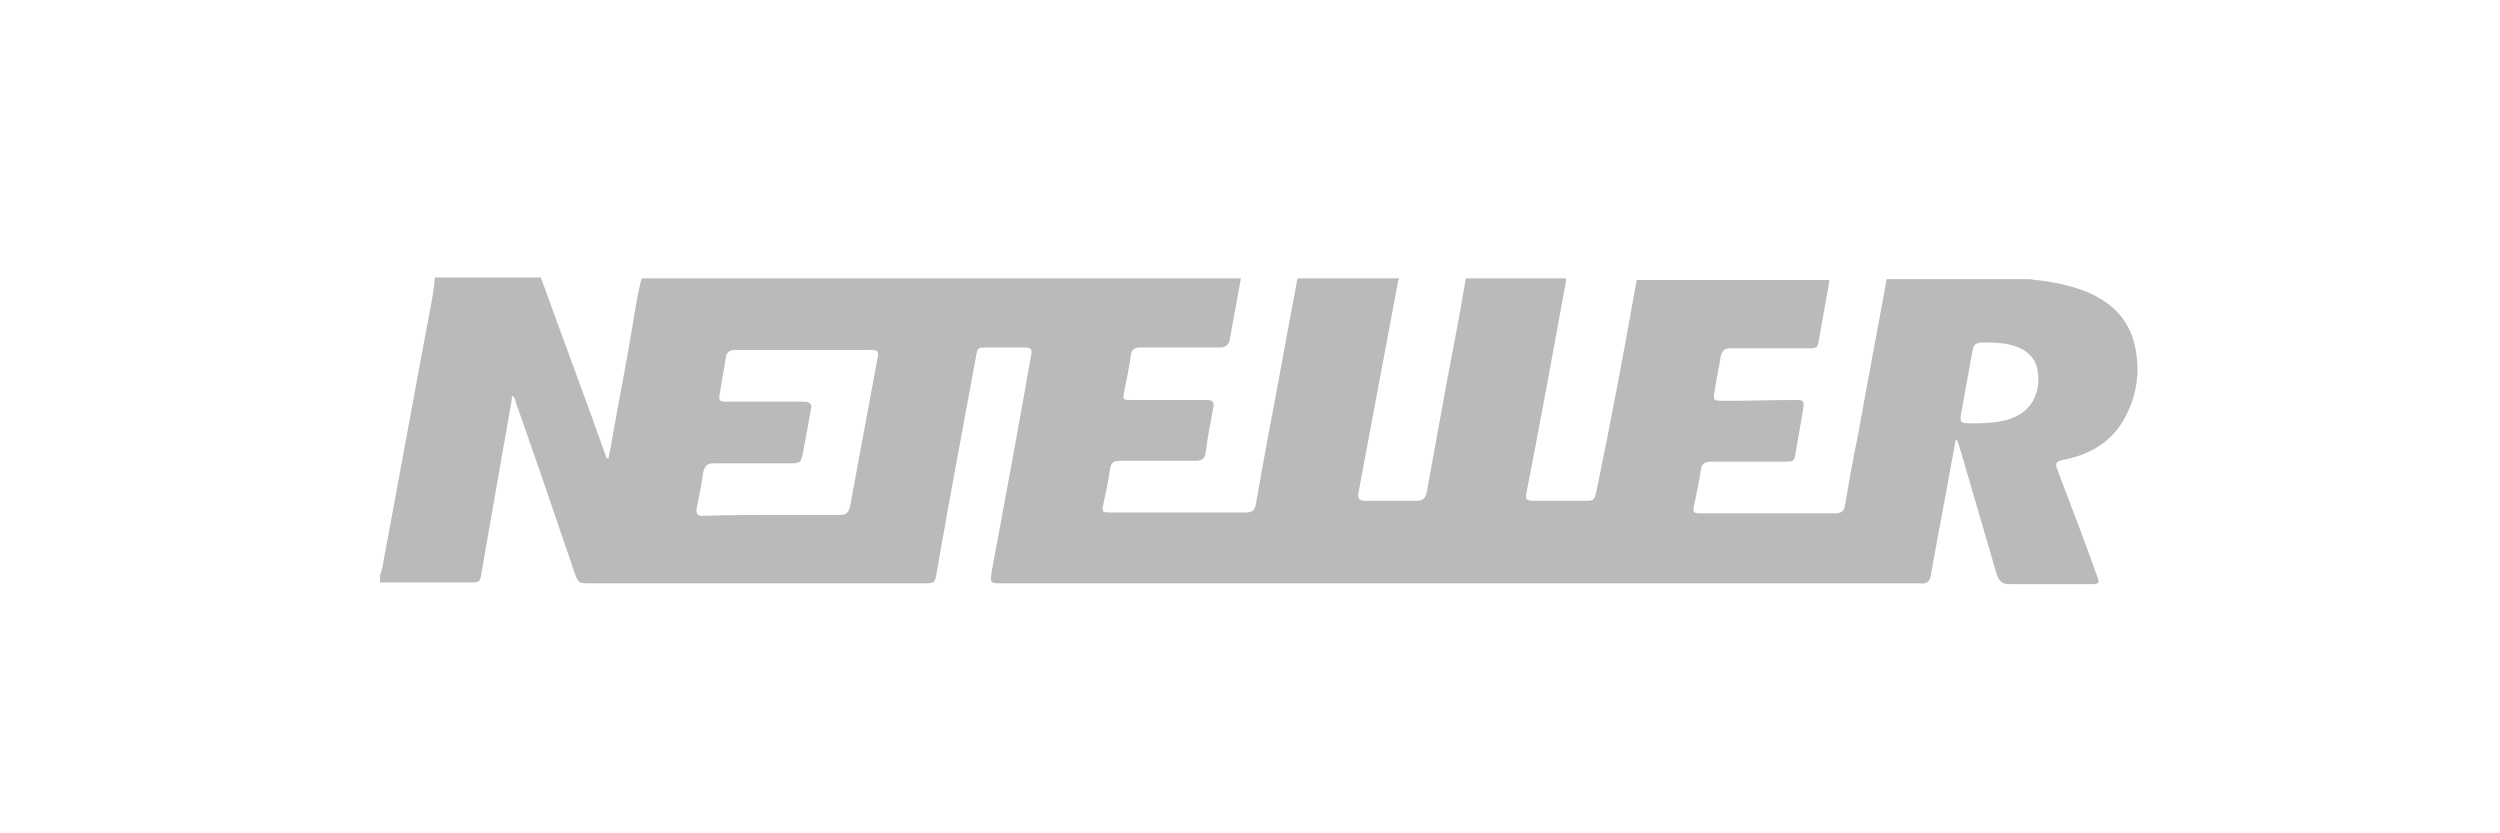 <?xml version="1.0" encoding="utf-8"?>
<!-- Generator: Adobe Illustrator 23.0.6, SVG Export Plug-In . SVG Version: 6.00 Build 0)  -->
<svg version="1.1" id="Layer_1" xmlns="http://www.w3.org/2000/svg" xmlns:xlink="http://www.w3.org/1999/xlink" x="0px" y="0px"
	 viewBox="0 0 300 100" style="enable-background:new 0 0 300 100;" xml:space="preserve">
<style type="text/css">
	.st0{fill:#BABABA;}
</style>
<title>Deposit-Logo-Master-File 2</title>
<g>
	<path class="st0" d="M196.4,33.6c7.7,0,15.4,0,23.1,0c0,0.1,0,0.2,0,0.3c-0.4,2.2-0.8,4.5-1.2,6.7c-0.2,1.2-0.2,1.2-1.5,1.2
		c-3,0-6.1,0-9.1,0c-0.7,0-1,0.2-1.2,0.9c-0.2,1.3-0.5,2.6-0.7,4c-0.3,1.4-0.2,1.4,1.2,1.4c2.8,0,5.7-0.1,8.5-0.1c0.9,0,1,0.1,0.9,1
		c-0.3,1.7-0.6,3.5-0.9,5.2c-0.2,1.2-0.2,1.2-1.4,1.2c-2.9,0-5.9,0-8.8,0c-0.8,0-1.1,0.3-1.2,1c-0.2,1.4-0.5,2.8-0.8,4.2
		c-0.2,0.9-0.1,1,0.8,1c5.4,0,10.8,0,16.1,0c0.8,0,1.1-0.3,1.2-1c0.5-2.9,1-5.7,1.6-8.6c1.1-6.2,2.3-12.4,3.4-18.5
		c5.7,0,11.4,0,17.1,0c0.3,0,0.5,0.1,0.8,0.1c2,0.2,3.9,0.6,5.8,1.3c2.8,1.1,5,2.9,5.9,5.9c0.9,3.2,0.6,6.3-1,9.3
		c-1.6,3-4.3,4.5-7.5,5.1c-0.8,0.2-0.9,0.4-0.6,1.2c1.6,4.2,3.2,8.4,4.7,12.6c0.4,1,0.3,1.1-0.7,1.1c-3.2,0-6.5,0-9.7,0
		c-0.9,0-1.3-0.3-1.6-1.2c-1.5-5.1-3-10.3-4.5-15.4c-0.1-0.2-0.1-0.5-0.4-0.8c-0.2,0.9-0.3,1.8-0.5,2.7c-0.8,4.5-1.7,9.1-2.5,13.6
		c-0.1,0.8-0.5,1.1-1.3,1c-0.9,0-1.8,0-2.6,0c-35.8,0-71.7,0-107.5,0c-1.5,0-1.5,0-1.3-1.4c1.6-8.6,3.2-17.2,4.7-25.8
		c0.2-0.9,0.1-1.1-0.9-1.1c-1.4,0-2.9,0-4.3,0c-1.2,0-1.2,0-1.4,1.2c-1.6,8.6-3.2,17.2-4.7,25.8c-0.2,1.3-0.3,1.3-1.6,1.3
		c-13.3,0-26.7,0-40,0c-1.4,0-1.4,0-1.9-1.4c-2.3-6.8-4.6-13.5-7-20.3c-0.1-0.3-0.1-0.6-0.4-0.8c-0.1,0.2-0.1,0.4-0.1,0.5
		c-1.2,6.9-2.4,13.7-3.6,20.6c-0.2,1.3-0.2,1.3-1.6,1.3c-3.5,0-7.1,0-10.6,0c0-0.3,0-0.5,0-0.8c0.1-0.4,0.2-0.7,0.3-1.1
		c1.6-8.7,3.2-17.3,4.8-26c0.5-2.9,1.2-5.8,1.5-8.7c4.2,0,8.5,0,12.7,0c2.6,7.2,5.3,14.4,7.9,21.7c0.1,0,0.1,0,0.2,0
		c0.1-0.3,0.1-0.6,0.2-0.9c0.8-4.6,1.7-9.2,2.5-13.8c0.4-2.3,0.7-4.7,1.3-6.9c24,0,47.9,0,71.9,0c-0.4,2.4-0.9,4.8-1.3,7.2
		c-0.1,0.8-0.5,1.1-1.3,1.1c-3.2,0-6.3,0-9.5,0c-0.7,0-1,0.3-1.1,0.9c-0.2,1.5-0.5,2.9-0.8,4.4c-0.2,1-0.1,1,0.8,1c3,0,6,0,9.1,0
		c0.7,0,0.9,0.2,0.8,0.9c-0.3,1.7-0.7,3.5-0.9,5.3c-0.1,0.9-0.5,1.1-1.4,1.1c-3,0-5.9,0-8.9,0c-0.7,0-1.1,0.2-1.2,1
		c-0.2,1.4-0.5,2.8-0.8,4.2c-0.2,1-0.1,1,0.9,1c5.4,0,10.8,0,16.2,0c0.8,0,1.1-0.3,1.2-1c0.5-2.8,1-5.6,1.5-8.3
		c1.2-6.3,2.3-12.5,3.5-18.8c4.1,0,8.1,0,12.2,0c0,0.1-0.1,0.2-0.1,0.2c-1.6,8.5-3.2,17.1-4.8,25.6c-0.1,0.7,0.2,0.9,0.8,0.9
		c2,0,4.1,0,6.1,0c0.8,0,1.1-0.2,1.3-1c0.8-4.4,1.6-8.8,2.4-13.2c0.8-4.2,1.6-8.3,2.3-12.5c4,0,8,0,12,0c0,0.3,0,0.7-0.1,1
		c-1.5,8.2-3,16.4-4.6,24.6c-0.2,0.9-0.1,1.1,0.9,1.1c2,0,4,0,5.9,0c1.3,0,1.3,0,1.6-1.3C193.3,50.6,194.9,42.1,196.4,33.6z
		 M92.7,61.8c2.7,0,5.3,0,8,0c0.8,0,1.1-0.2,1.3-1c1.1-5.9,2.2-11.9,3.3-17.8c0.2-0.9,0-1-0.9-1c-5.4,0-10.8,0-16.2,0
		c-0.7,0-1,0.3-1.1,0.9c-0.2,1.4-0.5,2.8-0.7,4.2c-0.2,1-0.1,1.1,0.9,1.1c3.1,0,6.2,0,9.2,0c0.7,0,1,0.3,0.8,1
		c-0.3,1.6-0.6,3.3-0.9,4.9c-0.3,1.5-0.3,1.5-1.8,1.5c-3,0-6,0-9,0c-0.7,0-1,0.3-1.2,1c-0.2,1.5-0.5,2.9-0.8,4.4
		c-0.1,0.7,0.1,0.9,0.8,0.9C87.2,61.8,90,61.8,92.7,61.8z M237.6,50.8c1.4-0.1,3.2-0.1,4.8-1.1c1.7-1,2.5-3.1,2.1-5.3
		c-0.3-1.7-1.6-2.7-3.6-3.1c-1-0.2-2-0.2-3-0.2c-0.8,0-1.1,0.3-1.2,1c-0.4,2.2-0.8,4.4-1.2,6.6C235.1,51,234.9,50.8,237.6,50.8z"/>
</g>
</svg>

